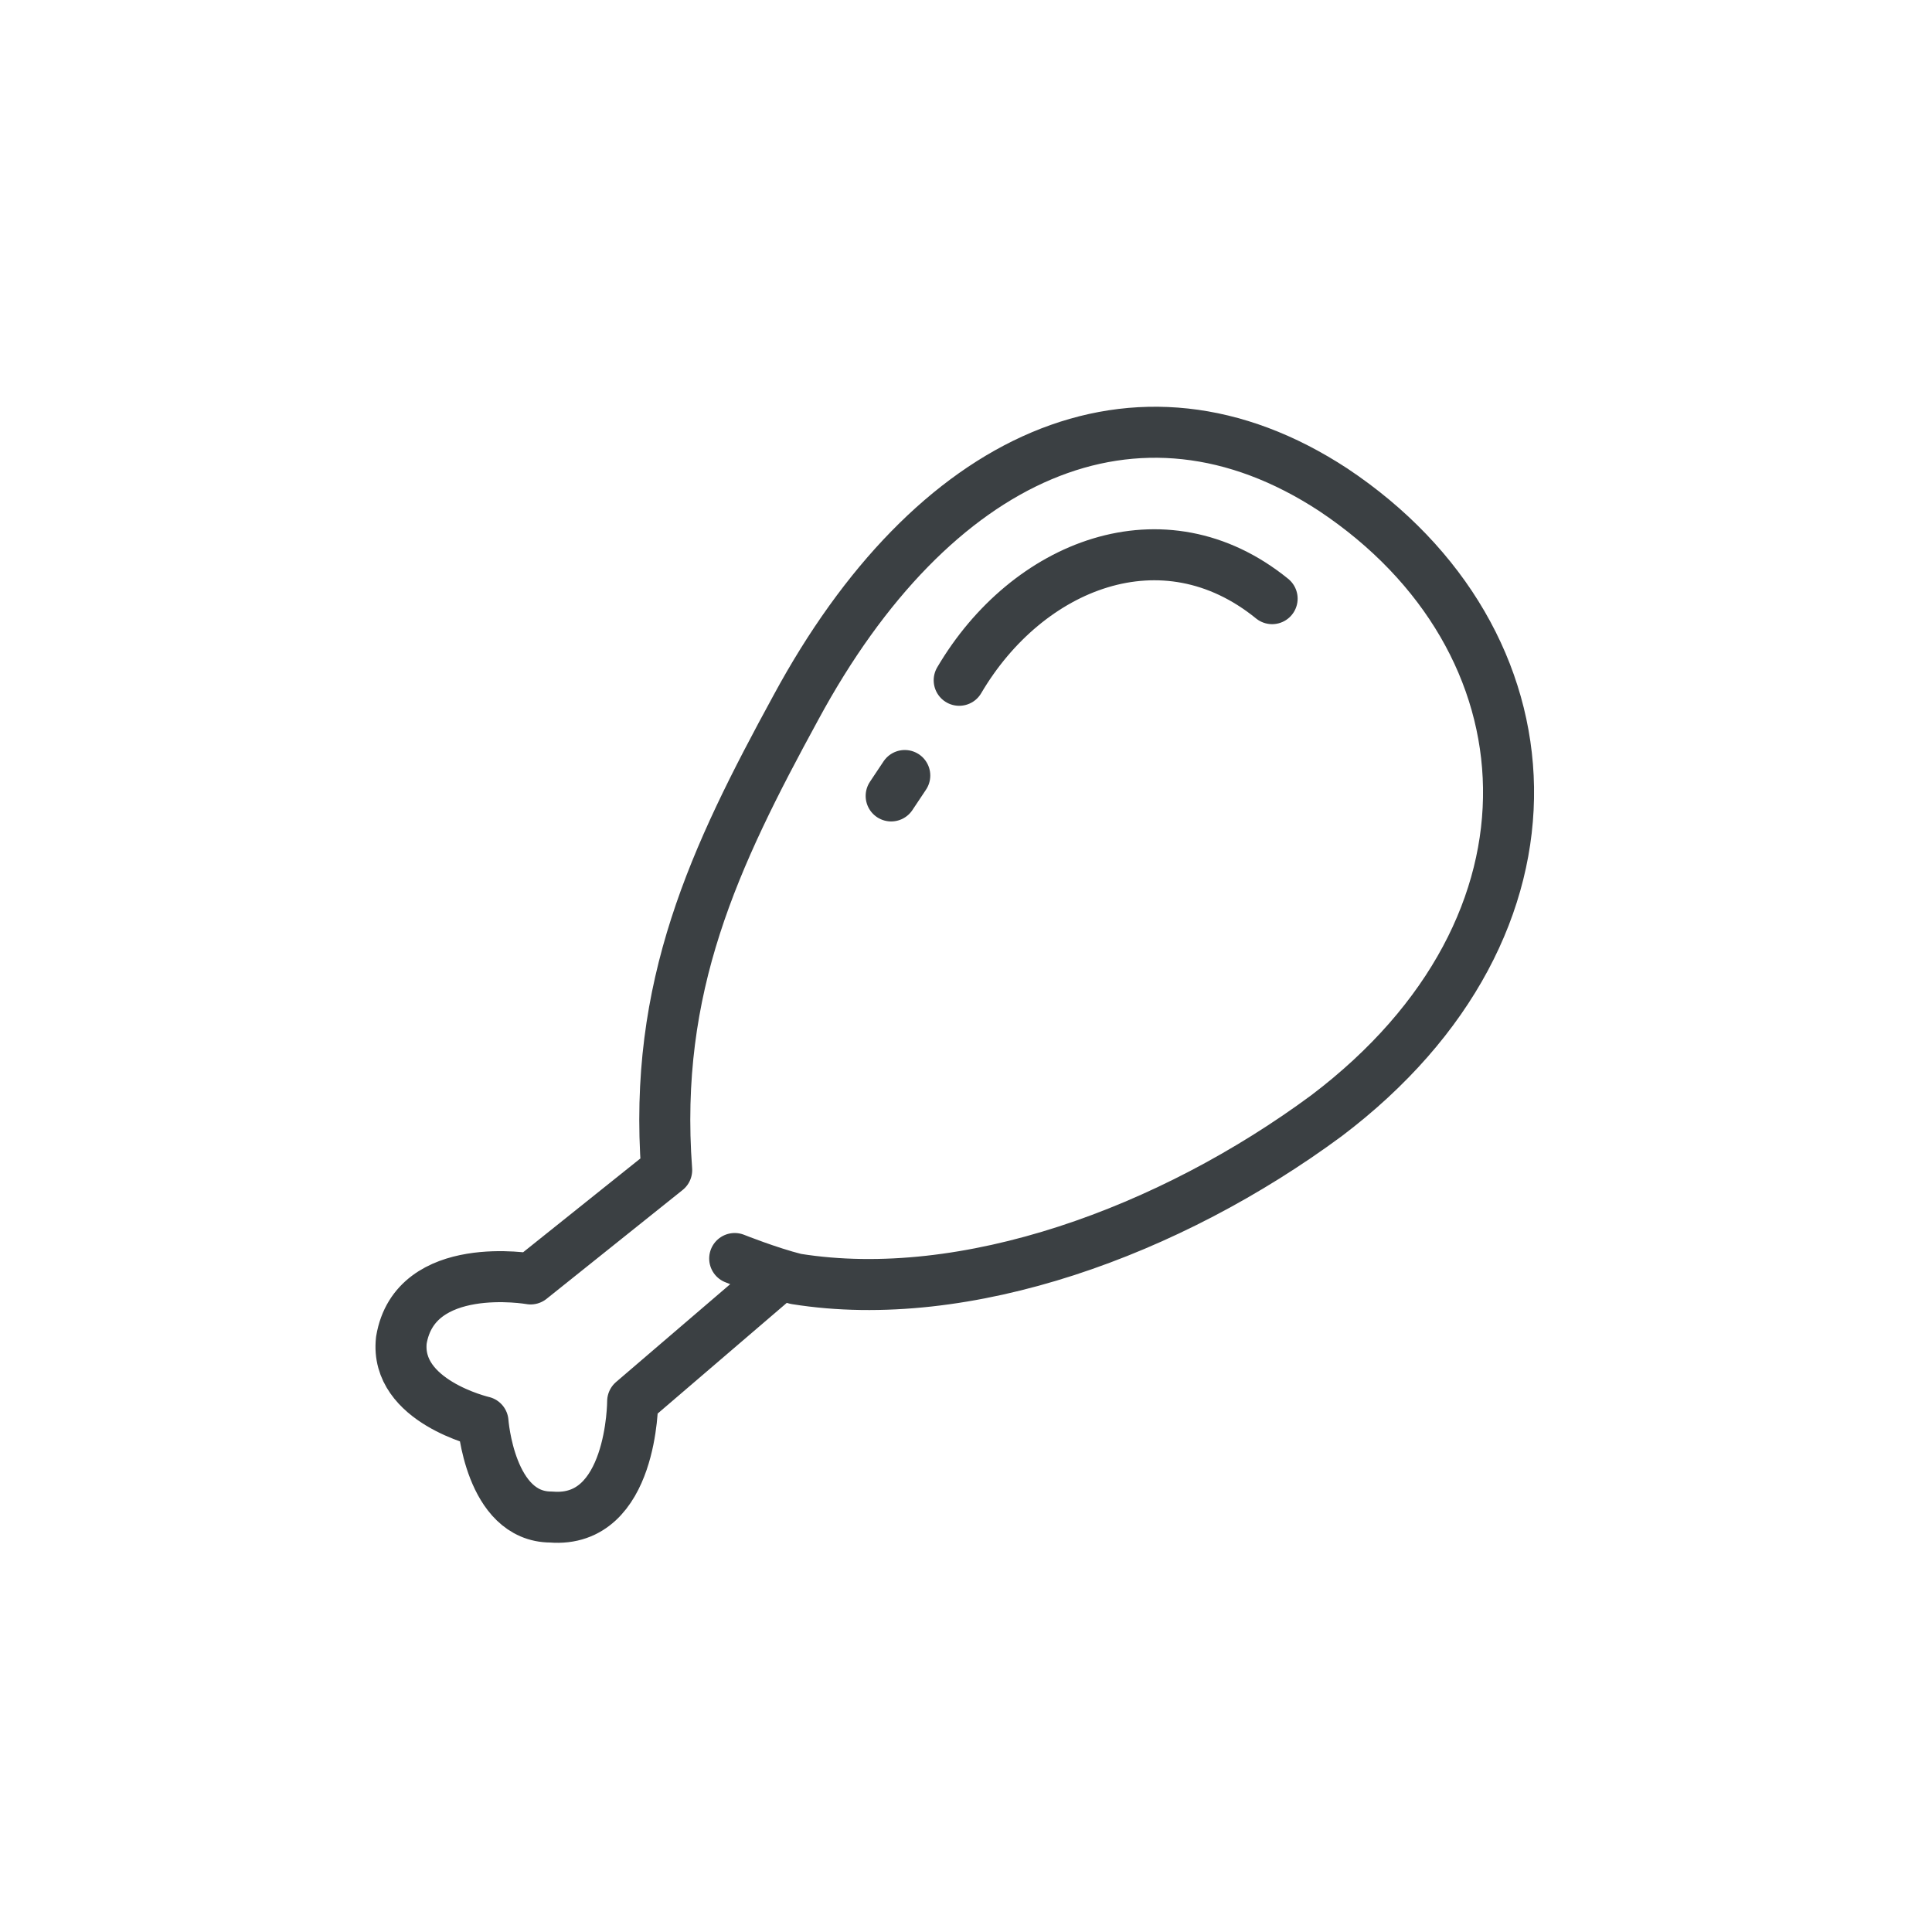<?xml version="1.0" encoding="utf-8"?>
<!-- Generator: Adobe Illustrator 26.0.2, SVG Export Plug-In . SVG Version: 6.00 Build 0)  -->
<svg version="1.1" id="Calque_1" xmlns="http://www.w3.org/2000/svg" xmlns:xlink="http://www.w3.org/1999/xlink" x="0px" y="0px"
	 viewBox="0 0 28.4 28.4" style="enable-background:new 0 0 28.4 28.4;" xml:space="preserve">
<style type="text/css">
	.st0{fill:none;stroke:#3B4043;stroke-width:0.75;stroke-linecap:round;stroke-linejoin:round;stroke-miterlimit:10;}
</style>
<g>
	<path class="st0" d="M14.1,10c1-1.7,3-2.5,4.6-1.2"/>
	<path class="st0" d="M11.4,18.8l-2.1,1.8c0,0,0,1.8-1.2,1.7c-0.9,0-1-1.4-1-1.4s-1.3-0.3-1.2-1.2c0.2-1.2,1.9-0.9,1.9-0.9l2-1.6
		c-0.2-2.7,0.7-4.6,1.9-6.8c2-3.7,5-5.1,7.9-3.2c3.3,2.2,3.6,6.4-0.1,9.2c-2.3,1.7-5.3,2.8-7.8,2.4c-0.4-0.1-0.9-0.3-0.9-0.3"/>
	<line class="st0" x1="13.3" y1="11.4" x2="13.1" y2="11.7"/>
</g>
</svg>
